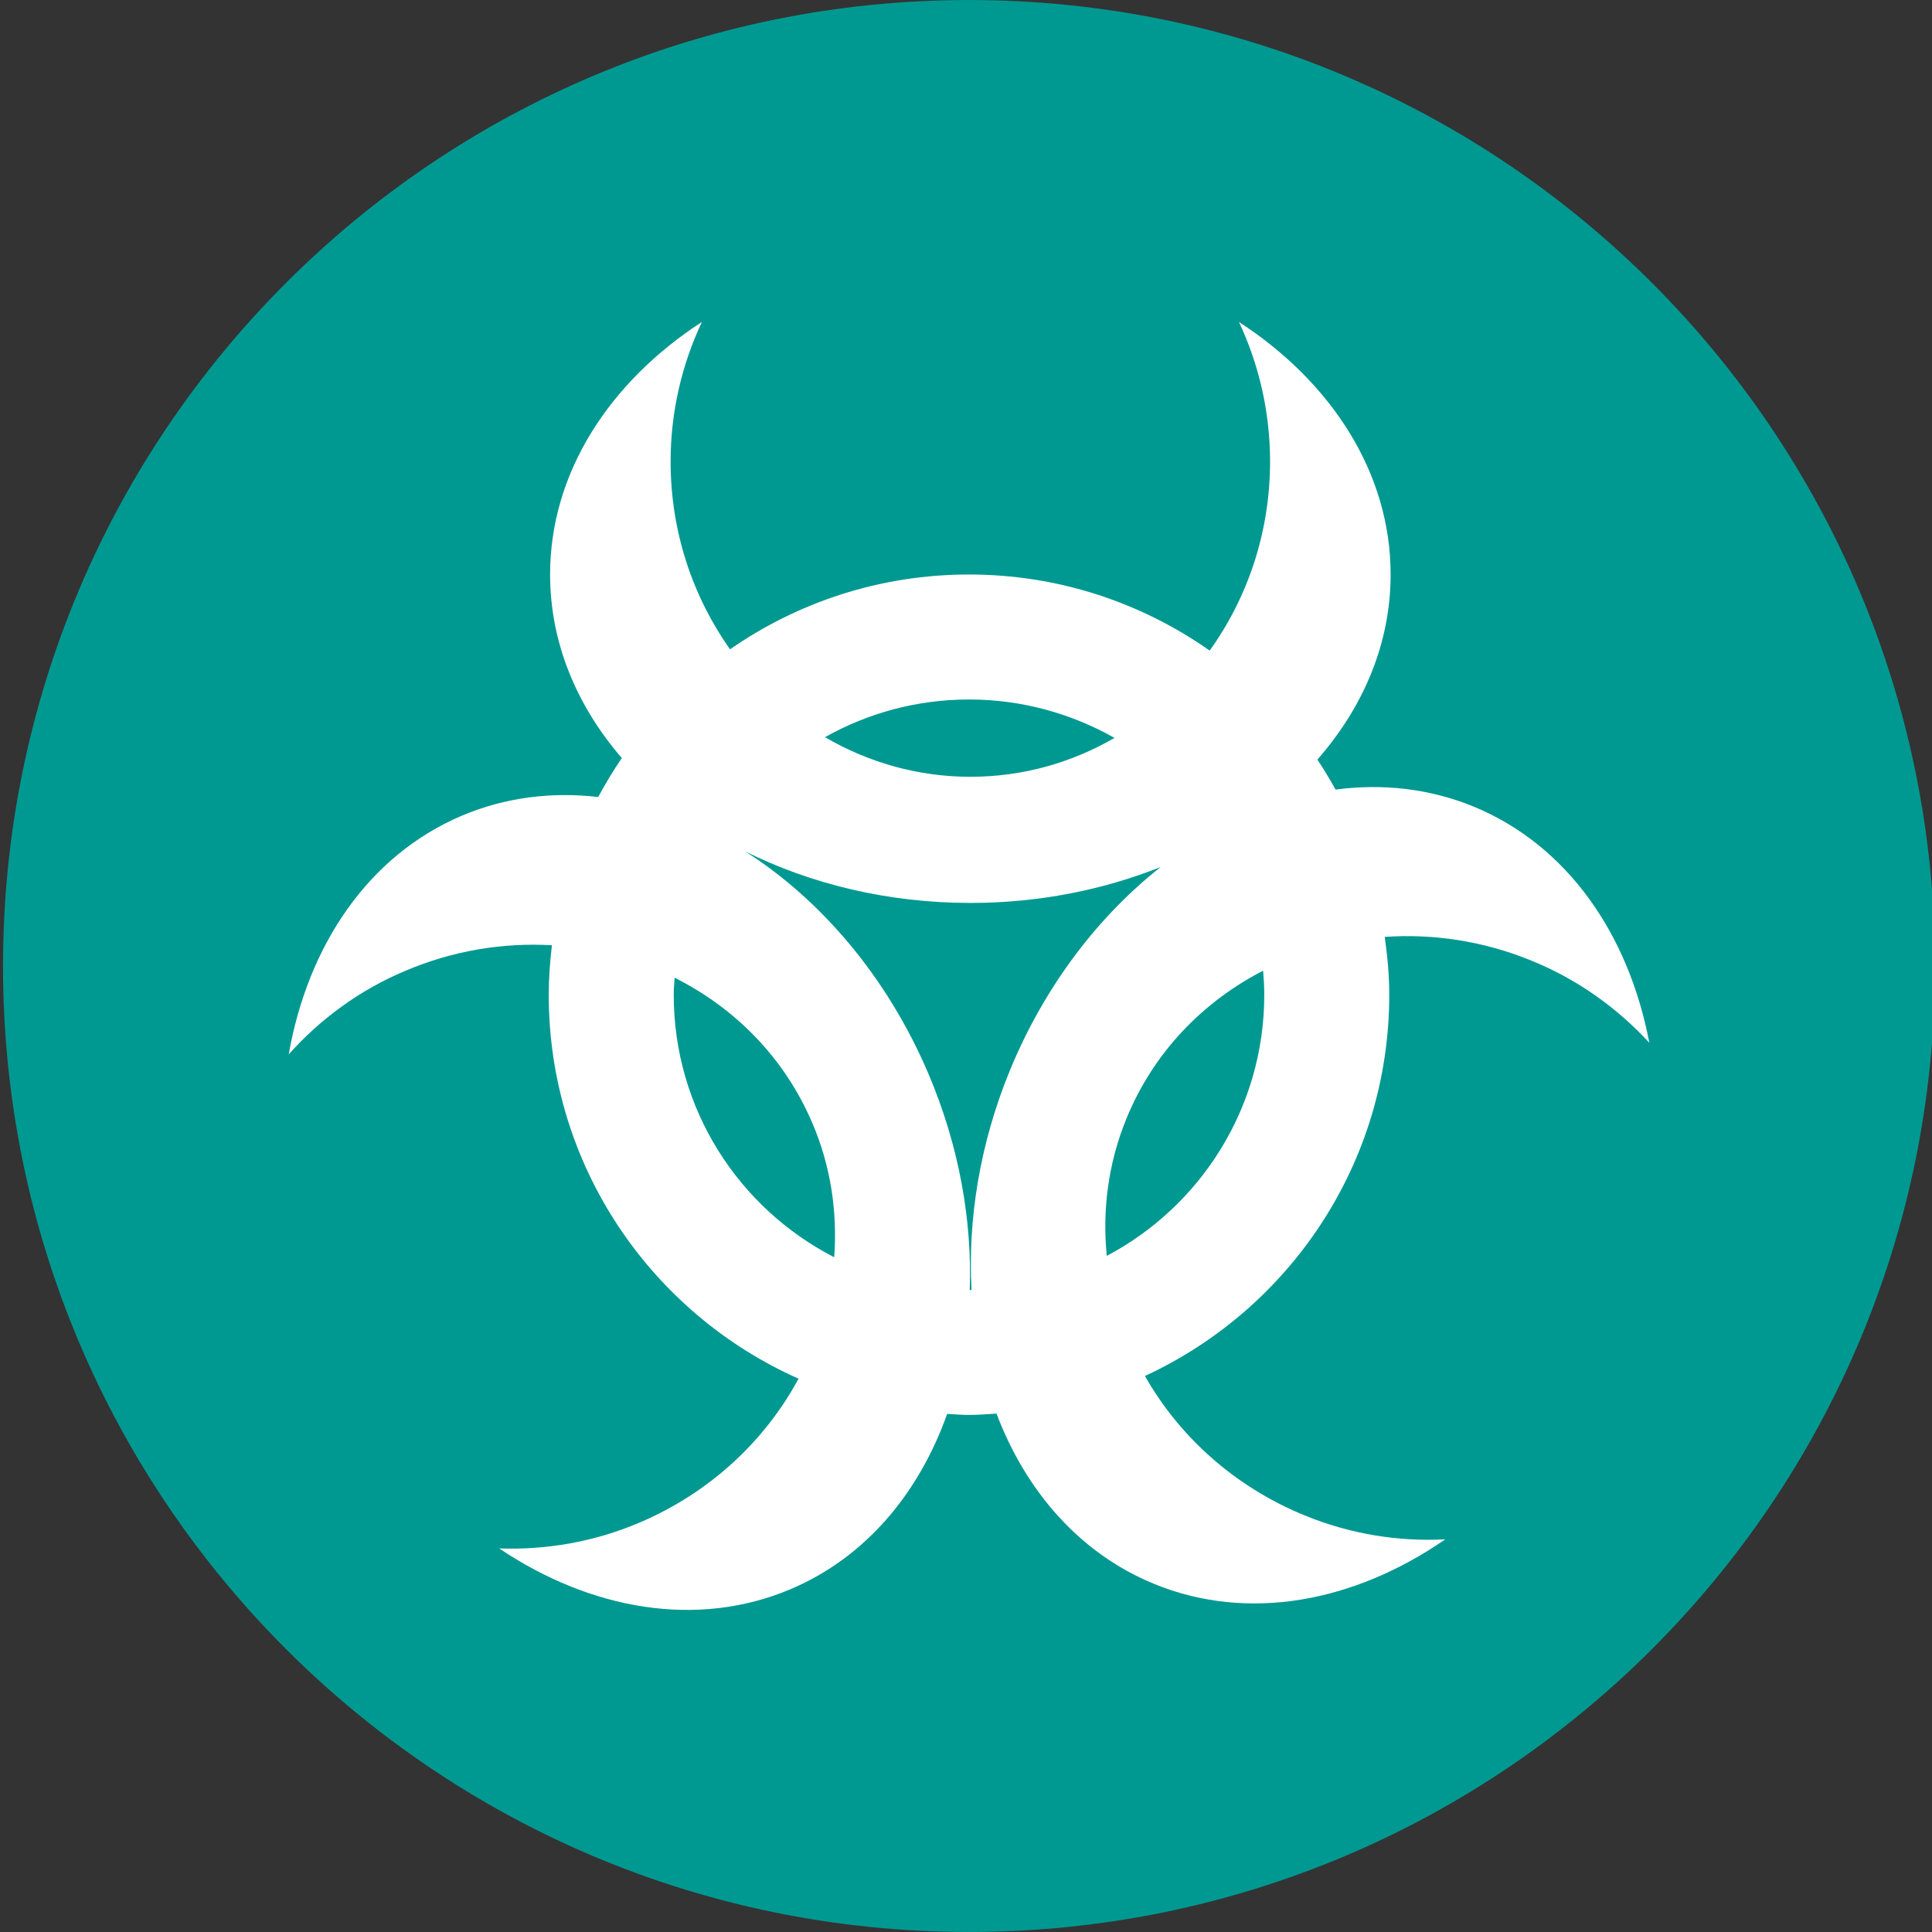 <?xml version="1.0" encoding="utf-8"?>
<!-- Generator: Adobe Illustrator 15.1.0, SVG Export Plug-In . SVG Version: 6.00 Build 0)  -->
<!DOCTYPE svg PUBLIC "-//W3C//DTD SVG 1.1//EN" "http://www.w3.org/Graphics/SVG/1.1/DTD/svg11.dtd">
<svg version="1.1" id="Anti-Malware" xmlns="http://www.w3.org/2000/svg" xmlns:xlink="http://www.w3.org/1999/xlink" x="0px"
	 y="0px" width="75px" height="75px" viewBox="0 0 75 75" enable-background="new 0 0 75 75" xml:space="preserve">
<rect x="0" y="0" width="75" height="75" fill="#333333" stroke="none"/>
<path fill="#009992" d="M75.117,37.502c0,20.707-16.792,37.497-37.501,37.497c-20.708,0-37.499-16.79-37.499-37.497
	c0-20.712,16.79-37.501,37.499-37.501C58.325,0.001,75.117,16.79,75.117,37.502"/>
<path fill="#FFFFFF" d="M59.473,37.301c1.803,0.736,3.328,1.849,4.553,3.178c-0.802-4.215-3.185-7.674-6.834-9.173
	c-1.711-0.699-3.53-0.893-5.346-0.655c-0.222-0.396-0.453-0.789-0.706-1.163c1.791-2.043,2.844-4.516,2.844-7.186
	c0-3.941-2.291-7.465-5.888-9.804c0.767,1.637,1.208,3.47,1.208,5.42c0,2.757-0.877,5.291-2.343,7.338
	c-2.646-1.857-5.862-2.954-9.345-2.954c-3.448,0-6.642,1.076-9.277,2.905c-1.441-2.041-2.306-4.556-2.306-7.289
	c0-1.95,0.446-3.783,1.214-5.42c-3.598,2.339-5.892,5.863-5.892,9.804c0,2.638,1.026,5.09,2.785,7.126
	c-0.332,0.485-0.637,0.99-0.917,1.511c-1.804-0.206-3.608,0.01-5.304,0.73c-3.626,1.544-5.968,5.035-6.71,9.26
	c1.204-1.347,2.714-2.477,4.504-3.233c1.876-0.801,3.83-1.11,5.713-1.002c-0.074,0.631-0.124,1.27-0.124,1.921
	c0,6.651,3.988,12.367,9.698,14.905c-1.292,2.392-3.409,4.407-6.162,5.582c-1.792,0.764-3.653,1.073-5.458,1.007
	c3.56,2.393,7.701,3.118,11.33,1.574c2.888-1.231,4.959-3.704,6.059-6.796c0.283,0.014,0.563,0.041,0.848,0.041
	c0.36,0,0.714-0.033,1.068-0.052c1.145,3.025,3.238,5.426,6.111,6.608c3.646,1.497,7.773,0.715,11.309-1.727
	c-1.807,0.093-3.67-0.194-5.474-0.935c-2.729-1.123-4.859-3.069-6.184-5.407c5.593-2.586,9.484-8.23,9.484-14.802
	c0-0.762-0.072-1.505-0.175-2.243C55.636,36.24,57.594,36.527,59.473,37.301 M43.265,28.645c-1.66,0.964-3.567,1.51-5.594,1.51
	c-2.047,0-3.975-0.563-5.645-1.538c1.654-0.929,3.557-1.463,5.59-1.463C39.67,27.153,41.595,27.702,43.265,28.645 M26.154,38.615
	c0-0.222,0.021-0.439,0.034-0.661c2.338,1.172,4.265,3.104,5.349,5.647c0.722,1.69,0.975,3.469,0.846,5.205
	C28.687,46.907,26.154,43.063,26.154,38.615 M37.645,50.075c0.094-2.695-0.408-5.581-1.605-8.395
	c-1.612-3.78-4.18-6.755-7.105-8.626c2.527,1.257,5.52,1.998,8.737,1.998c2.659,0,5.165-0.51,7.386-1.395
	c-2.416,1.907-4.496,4.602-5.854,7.895c-1.175,2.865-1.637,5.797-1.489,8.523H37.645z M49.079,38.615
	c0,4.4-2.479,8.217-6.114,10.138c-0.177-1.775,0.052-3.598,0.768-5.342c1.051-2.563,2.966-4.527,5.301-5.729
	C49.059,37.992,49.079,38.3,49.079,38.615"/>
</svg>
